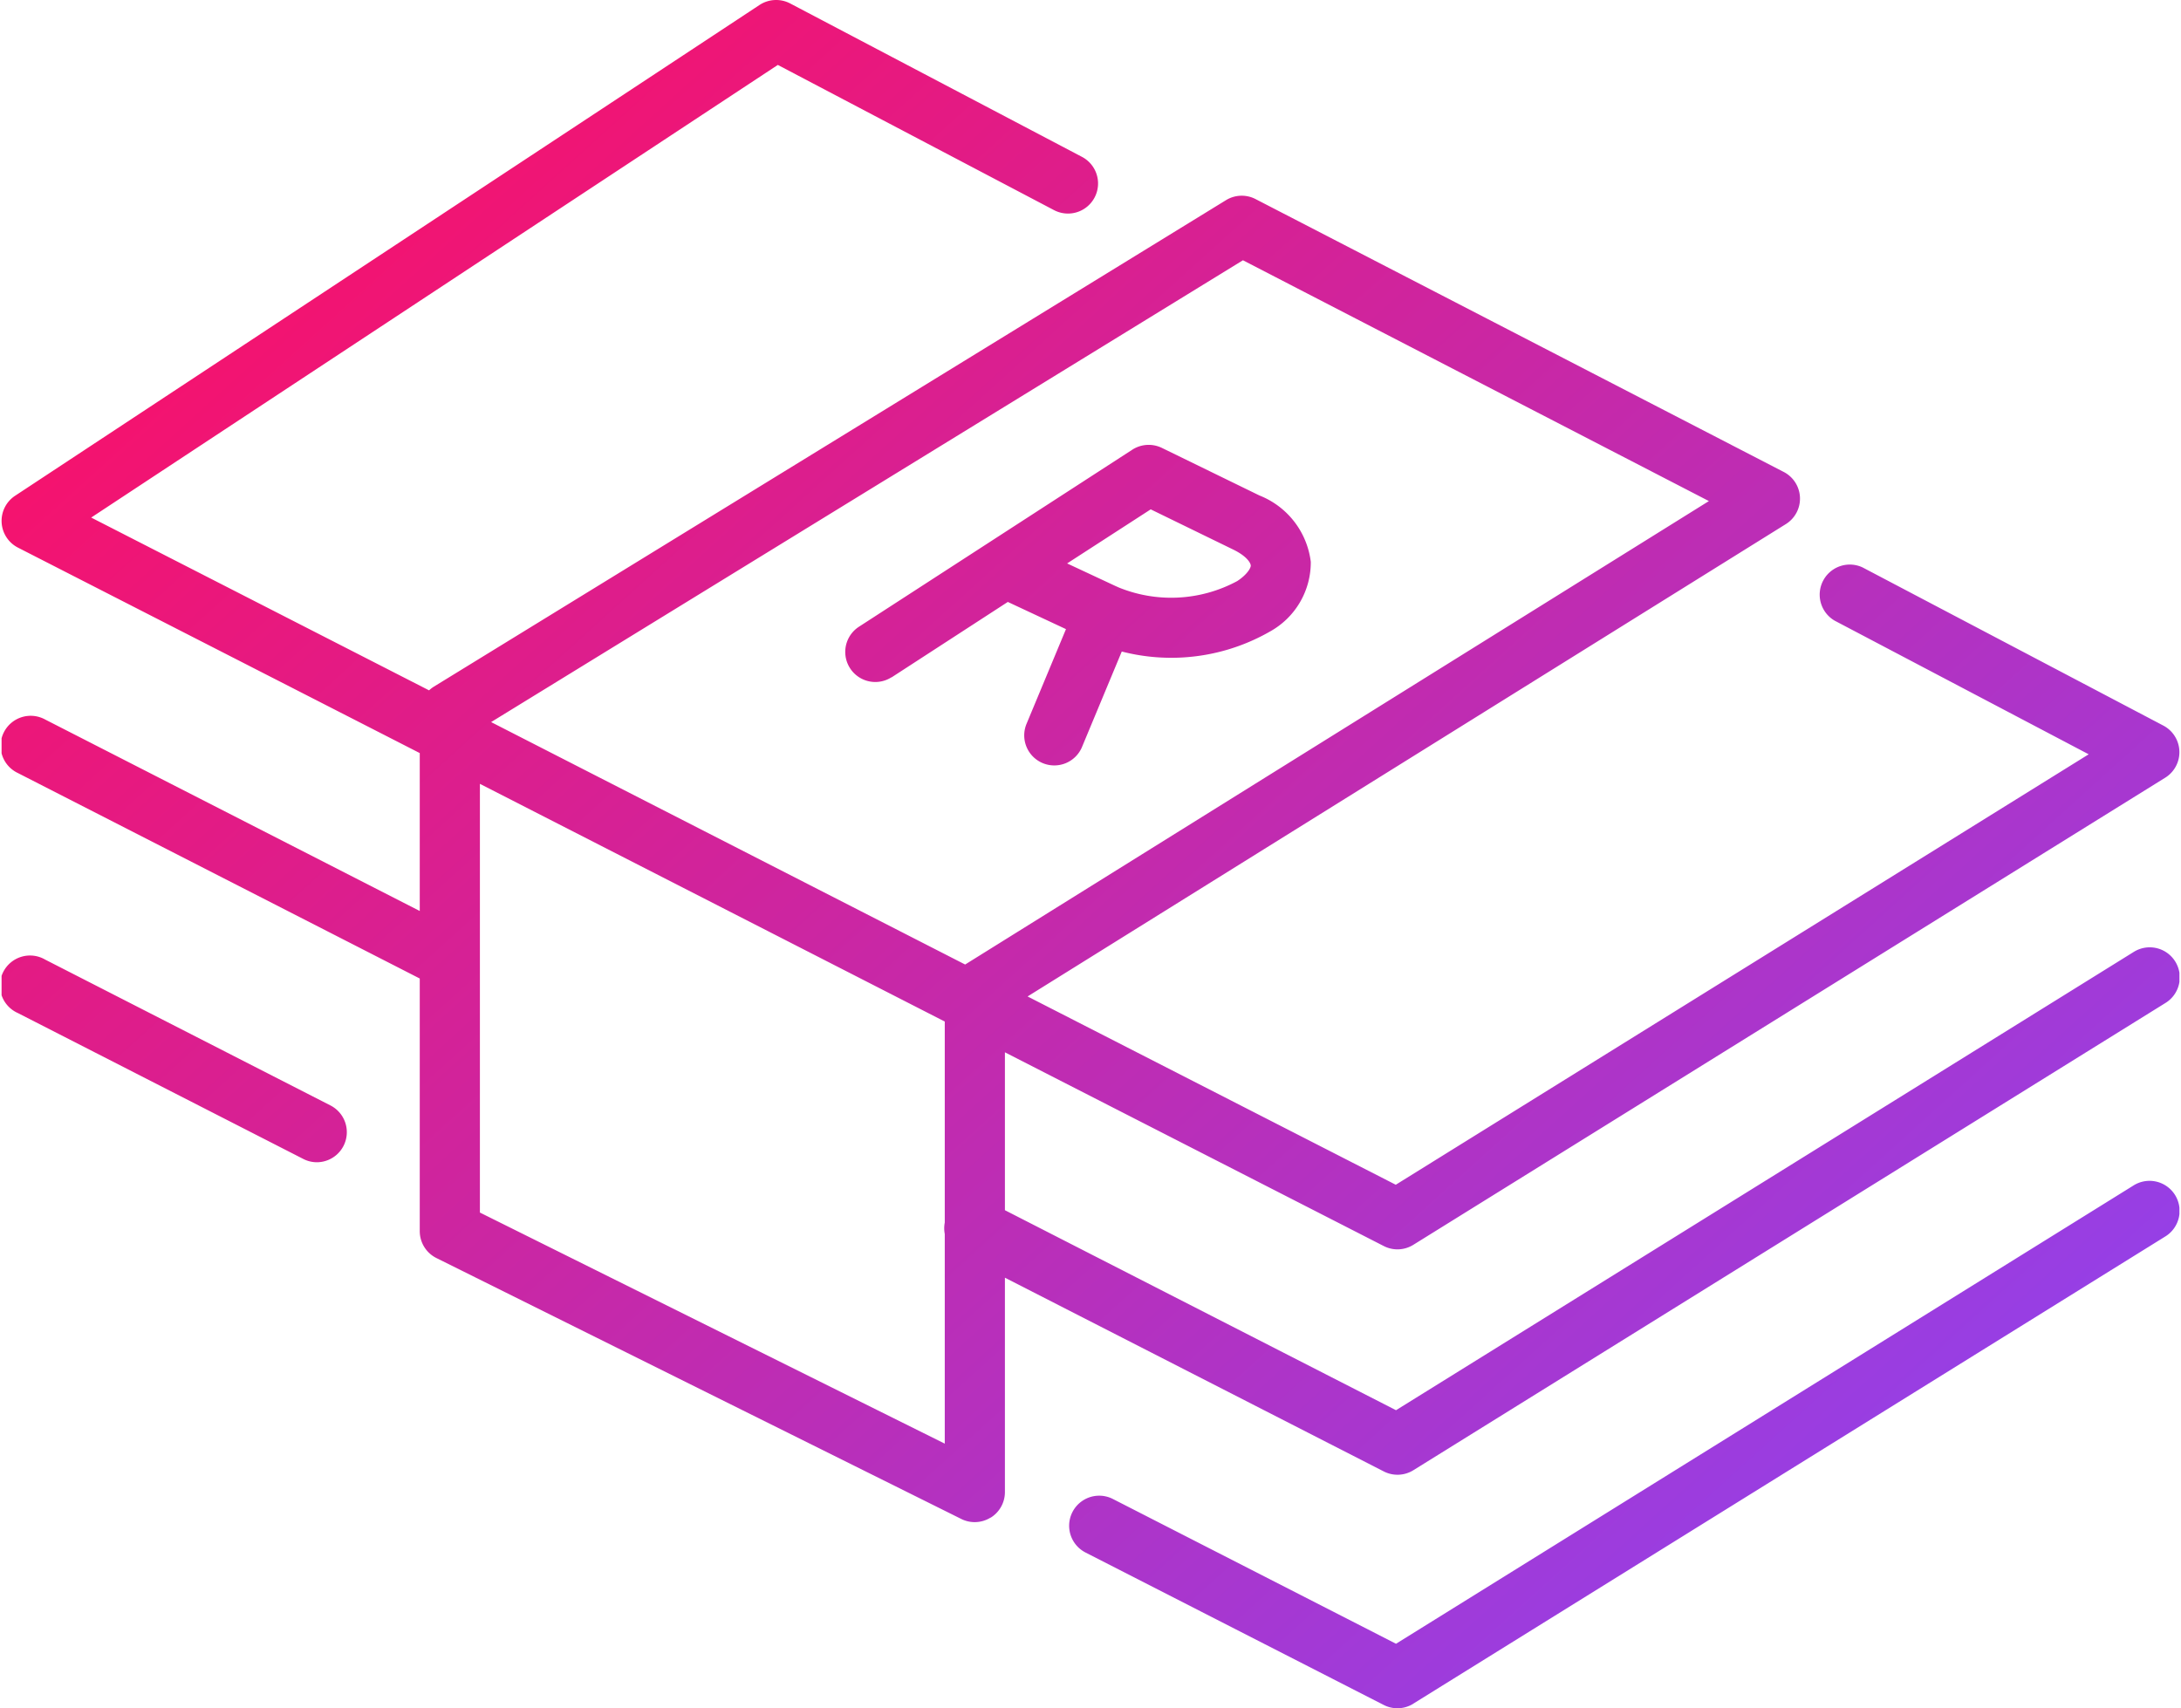 <?xml version="1.0" encoding="UTF-8" standalone="no"?>
<svg xmlns="http://www.w3.org/2000/svg" xmlns:xlink="http://www.w3.org/1999/xlink" data-name="03-Visa_benefits-icon" height="47" id="_03-Visa_benefits-icon" viewBox="0 0 60 47.068" width="60">
  <defs>
    <linearGradient gradientUnits="objectBoundingBox" id="linear-gradient" x1="0.894" x2="0.08" y1="0.864" y2="0.155">
      <stop offset="0" stop-color="#9440e8"/>
      <stop offset="1" stop-color="#f8116a"/>
    </linearGradient>
    <clipPath id="clip-path">
      <rect data-name="Rectangle 4728" fill="url(#linear-gradient)" height="47.068" id="Rectangle_4728" width="60"/>
    </clipPath>
  </defs>
  <g clip-path="url(#clip-path)" data-name="Group 12370" id="Group_12370">
    <path d="M8.688,32.023a.819.819,0,0,1-.376-.091L.451,27.913A.828.828,0,1,1,1.2,26.439l7.861,4.019a.828.828,0,0,1-.378,1.565m30.206,14.92,20.714-12.87a.828.828,0,1,0-.873-1.407L38.417,45.29l-7.8-3.989a.828.828,0,0,0-.754,1.475l8.215,4.2a.828.828,0,0,0,.814-.033M12.973,26.772a.827.827,0,0,0-.361-1.114L1.2,19.824A.828.828,0,1,0,.451,21.3l11.407,5.833a.819.819,0,0,0,.376.091.829.829,0,0,0,.739-.451M38.894,40.509l20.714-12.87a.828.828,0,1,0-.873-1.407L38.417,38.855,27.19,33.113a.828.828,0,1,0-.754,1.474L38.08,40.542a.828.828,0,0,0,.814-.033m0-6.211,20.714-12.87a.828.828,0,0,0-.051-1.436l-8.284-4.357A.829.829,0,0,0,50.5,17.1l7,3.683-19.09,11.86L2.469,14.26,21.386,1.789l7.608,4a.828.828,0,0,0,.771-1.467L21.724.094a.833.833,0,0,0-.841.042L.372,13.66a.828.828,0,0,0,.079,1.428L38.08,34.332a.826.826,0,0,0,.814-.034M27.249,41.816a.827.827,0,0,0,.393-.7V27.844l21.509-13.4A.827.827,0,0,0,49.092,13L34.547,5.485a.829.829,0,0,0-.814.03l-21.817,13.4a.827.827,0,0,0-.395.706v14.3a.828.828,0,0,0,.46.742l14.462,7.19a.827.827,0,0,0,.8-.037M13.178,20.085,34.2,7.171l12.837,6.635L26.375,26.682a.827.827,0,0,0-.39.7V39.776L13.178,33.409Zm11.344-1.423,3.2-2.077,2.31,1.08a5.47,5.47,0,0,0,4.911-.264,2.178,2.178,0,0,0,1.126-1.921,2.262,2.262,0,0,0-1.414-1.828l-2.69-1.312a.833.833,0,0,0-.813.05l-7.537,4.882a.828.828,0,0,0,.9,1.39m7.144-4.628,2.269,1.106c.376.182.482.368.487.44s-.11.259-.374.431a3.833,3.833,0,0,1-3.3.16l-1.385-.647Zm-1.892,6.545,1.391-3.34a.828.828,0,1,0-1.529-.636l-1.391,3.34a.828.828,0,1,0,1.529.637" data-name="Path 2409" fill="url(#linear-gradient)" id="Path_2409" transform="translate(0 0)"/>
  </g>
</svg>
